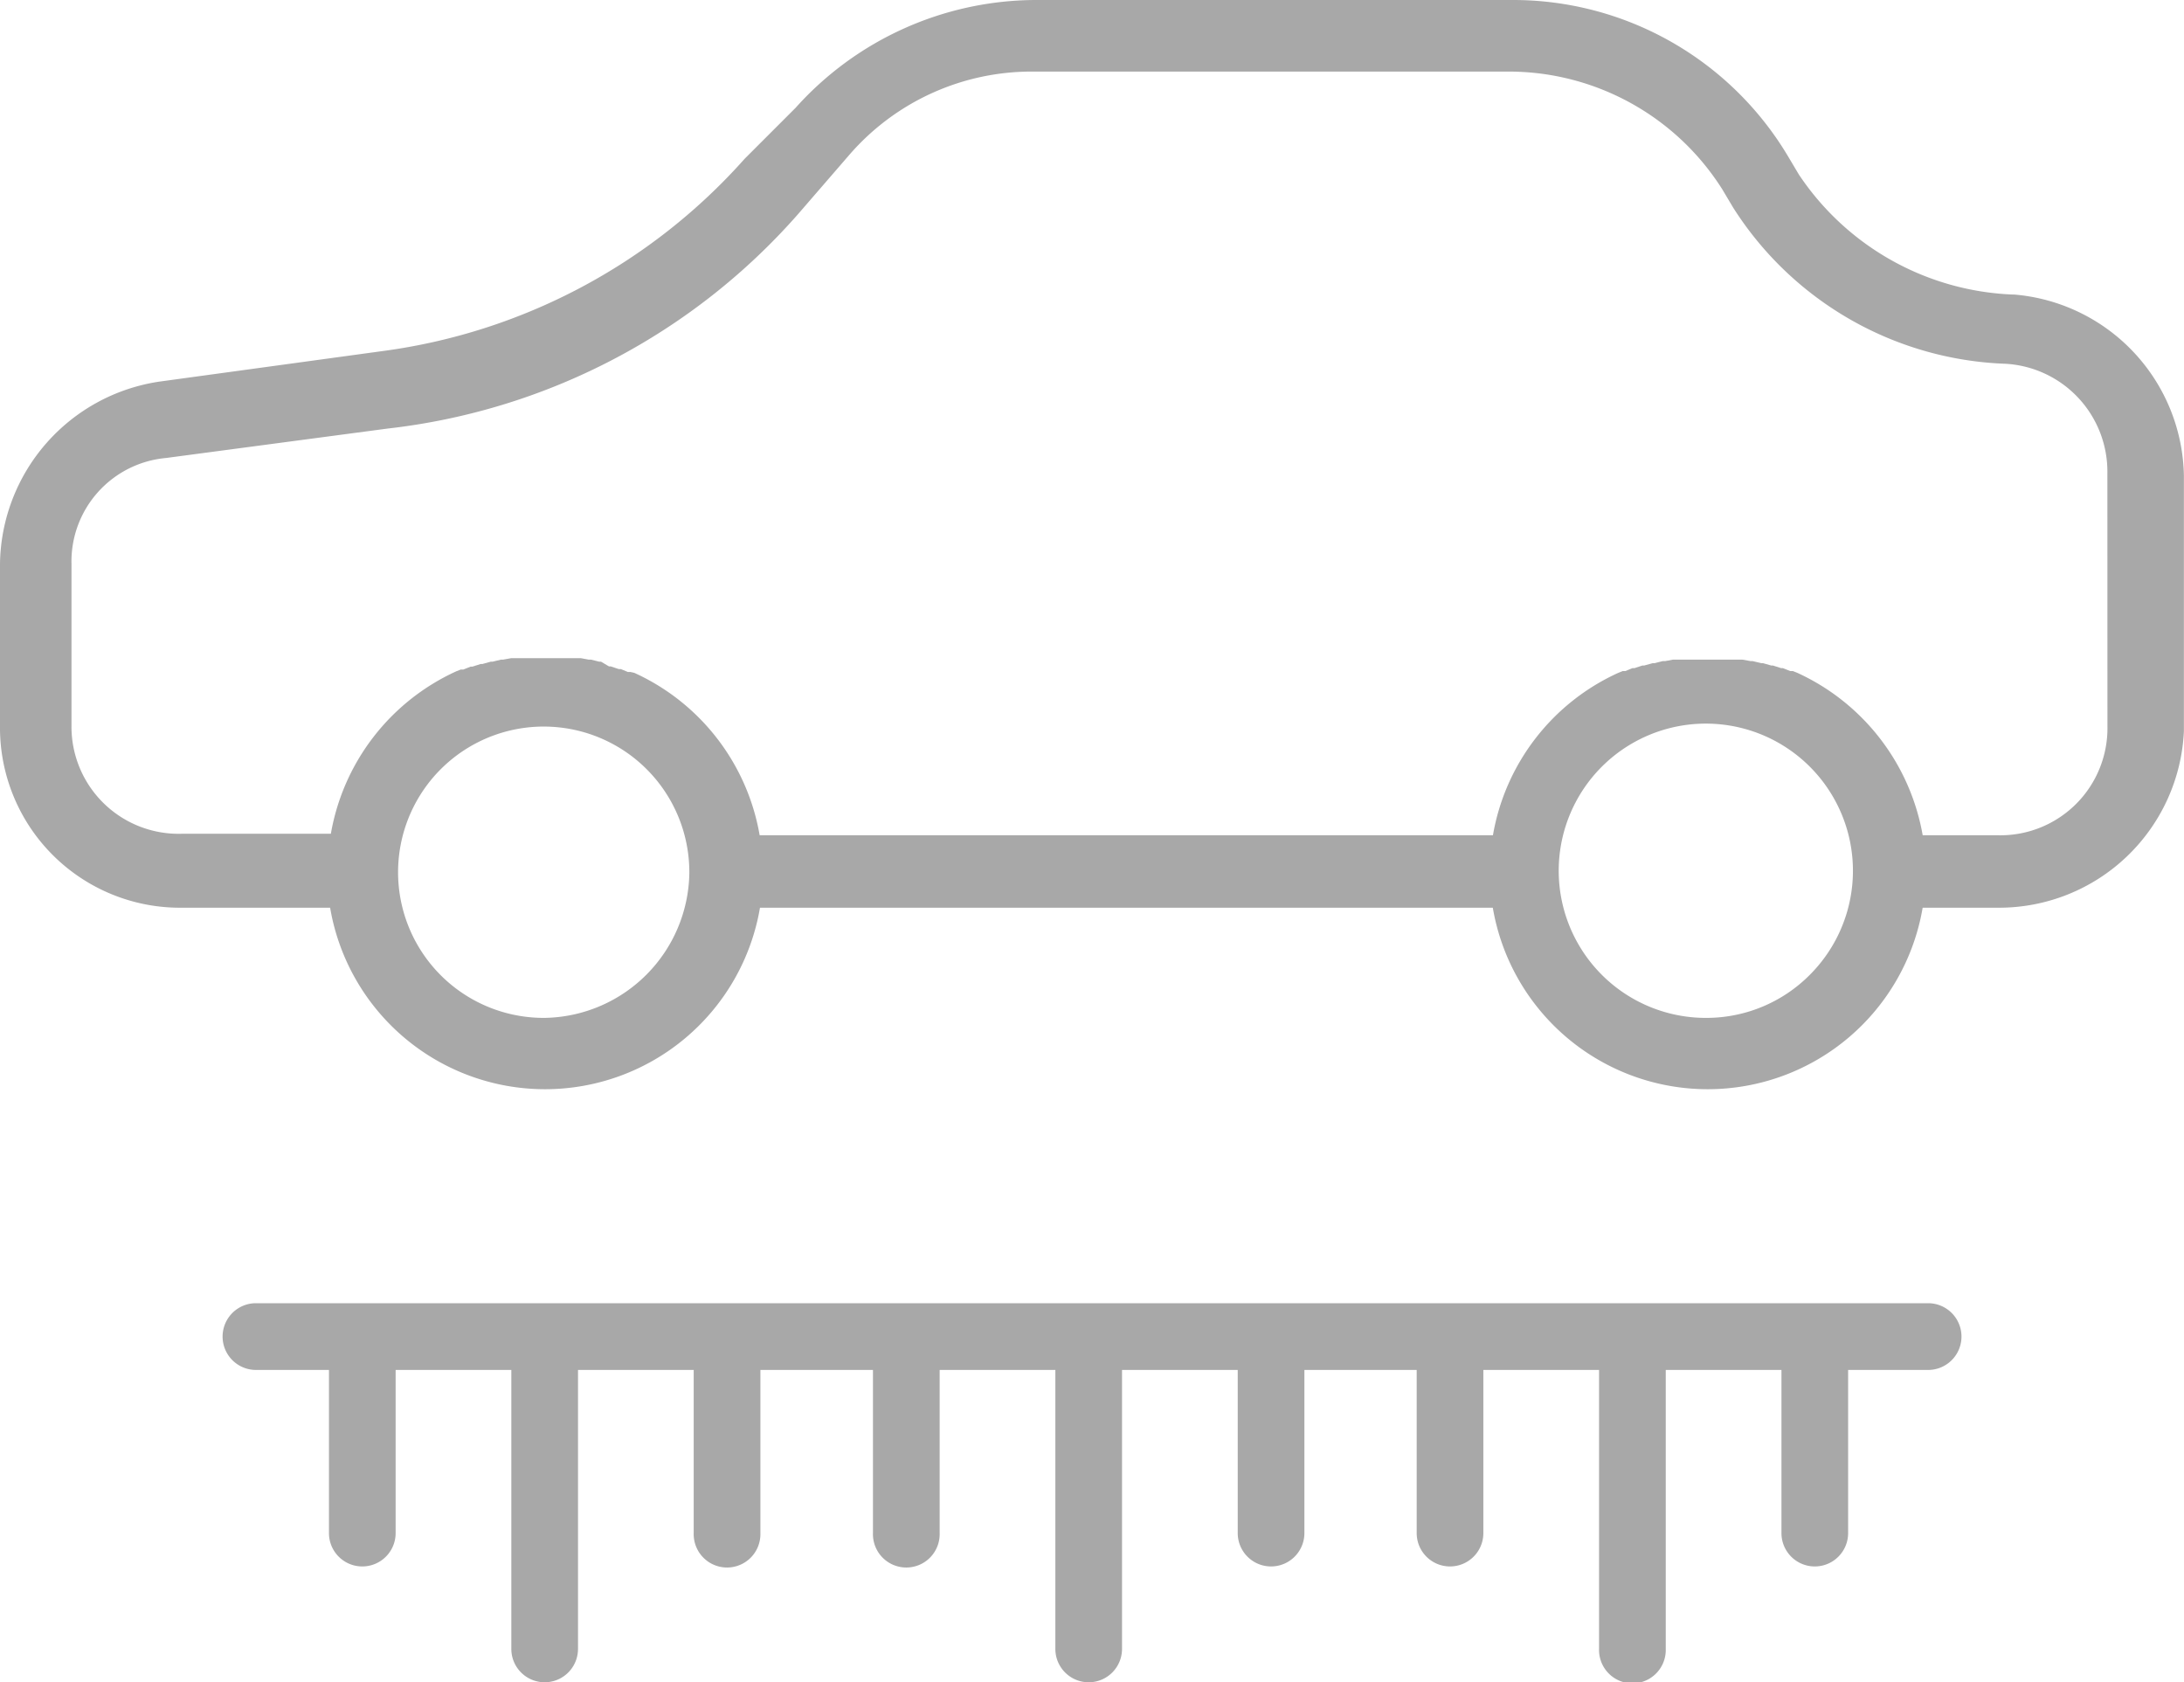 <svg fill="#A8A8A8" xmlns="http://www.w3.org/2000/svg" width="67.95" height="52.33"><g data-name="Group 3325"><path data-name="Path 19144" d="M62.64 9.163a8.4 8.4 0 0 1-6.673-3.735l-.338-.568a9.96 9.96 0 0 0-8.6-4.86H32.208a10.071 10.071 0 0 0-7.456 3.355l-1.584 1.584a18.307 18.307 0 0 1-11.305 5.987l-6.893.943A5.811 5.811 0 0 0 0 17.526v5.053a5.6 5.6 0 0 0 5.648 5.657h4.623a6.783 6.783 0 0 0 13.374 0h22.8a6.783 6.783 0 0 0 13.374 0h2.361a5.757 5.757 0 0 0 5.767-5.492v-7.936a5.758 5.758 0 0 0-5.309-5.648Zm-45.688 22.5a4.531 4.531 0 1 1 4.495-4.5 4.576 4.576 0 0 1-4.494 4.5Zm36.176 0a4.577 4.577 0 1 1 3.175-1.334 4.532 4.532 0 0 1-3.175 1.334Zm12.44-9.08a3.332 3.332 0 0 1-3.387 3.4H59.82a6.857 6.857 0 0 0-3.9-5.053l-.137-.055h-.082l-.229-.091h-.055l-.256-.082h-.053l-.256-.073h-.055l-.266-.064h-.064l-.256-.046h-2.16l-.247.046h-.073l-.256.064h-.055l-.266.073h-.055l-.247.082h-.064l-.22.091h-.082l-.137.055a6.818 6.818 0 0 0-3.9 5.053H23.635a6.821 6.821 0 0 0-3.9-5.053l-.119-.027h-.082l-.22-.091h-.064l-.247-.082h-.055l-.248-.147h-.055l-.256-.064h-.073l-.247-.046h-2.161l-.256.046h-.064l-.266.064h-.055l-.259.072h-.055l-.256.082h-.055l-.229.091h-.082l-.137.055a6.838 6.838 0 0 0-3.9 5.053H5.638a3.332 3.332 0 0 1-3.414-3.35v-5.053a3.231 3.231 0 0 1 2.938-3.286l6.9-.916a19.983 19.983 0 0 0 12.77-6.673l1.584-1.831a7.5 7.5 0 0 1 5.766-2.6h14.839a7.863 7.863 0 0 1 6.563 3.661l.338.568a10.481 10.481 0 0 0 8.476 4.86 3.359 3.359 0 0 1 3.168 3.4Z"/><path data-name="Union 2" d="M7.928 40.539h52.093a1.038 1.038 0 0 1 0 2.075H57.5v5.076a1.037 1.037 0 1 1-2.074 0v-5.076h-3.6v8.679a1.038 1.038 0 1 1-2.075 0v-8.679h-3.6v5.076a1.037 1.037 0 1 1-2.074 0v-5.076h-3.494v5.076a1.037 1.037 0 1 1-2.074 0v-5.076h-3.6v8.679a1.037 1.037 0 1 1-2.074 0v-8.679h-3.6v5.076a1.038 1.038 0 1 1-2.075 0v-5.076h-3.502v5.076a1.038 1.038 0 1 1-2.075 0v-5.076h-3.6v8.679a1.037 1.037 0 1 1-2.074 0v-8.679h-3.6v5.076a1.037 1.037 0 1 1-2.074 0v-5.076h-2.3a1.038 1.038 0 0 1-.007-2.075Z"/></g></svg>